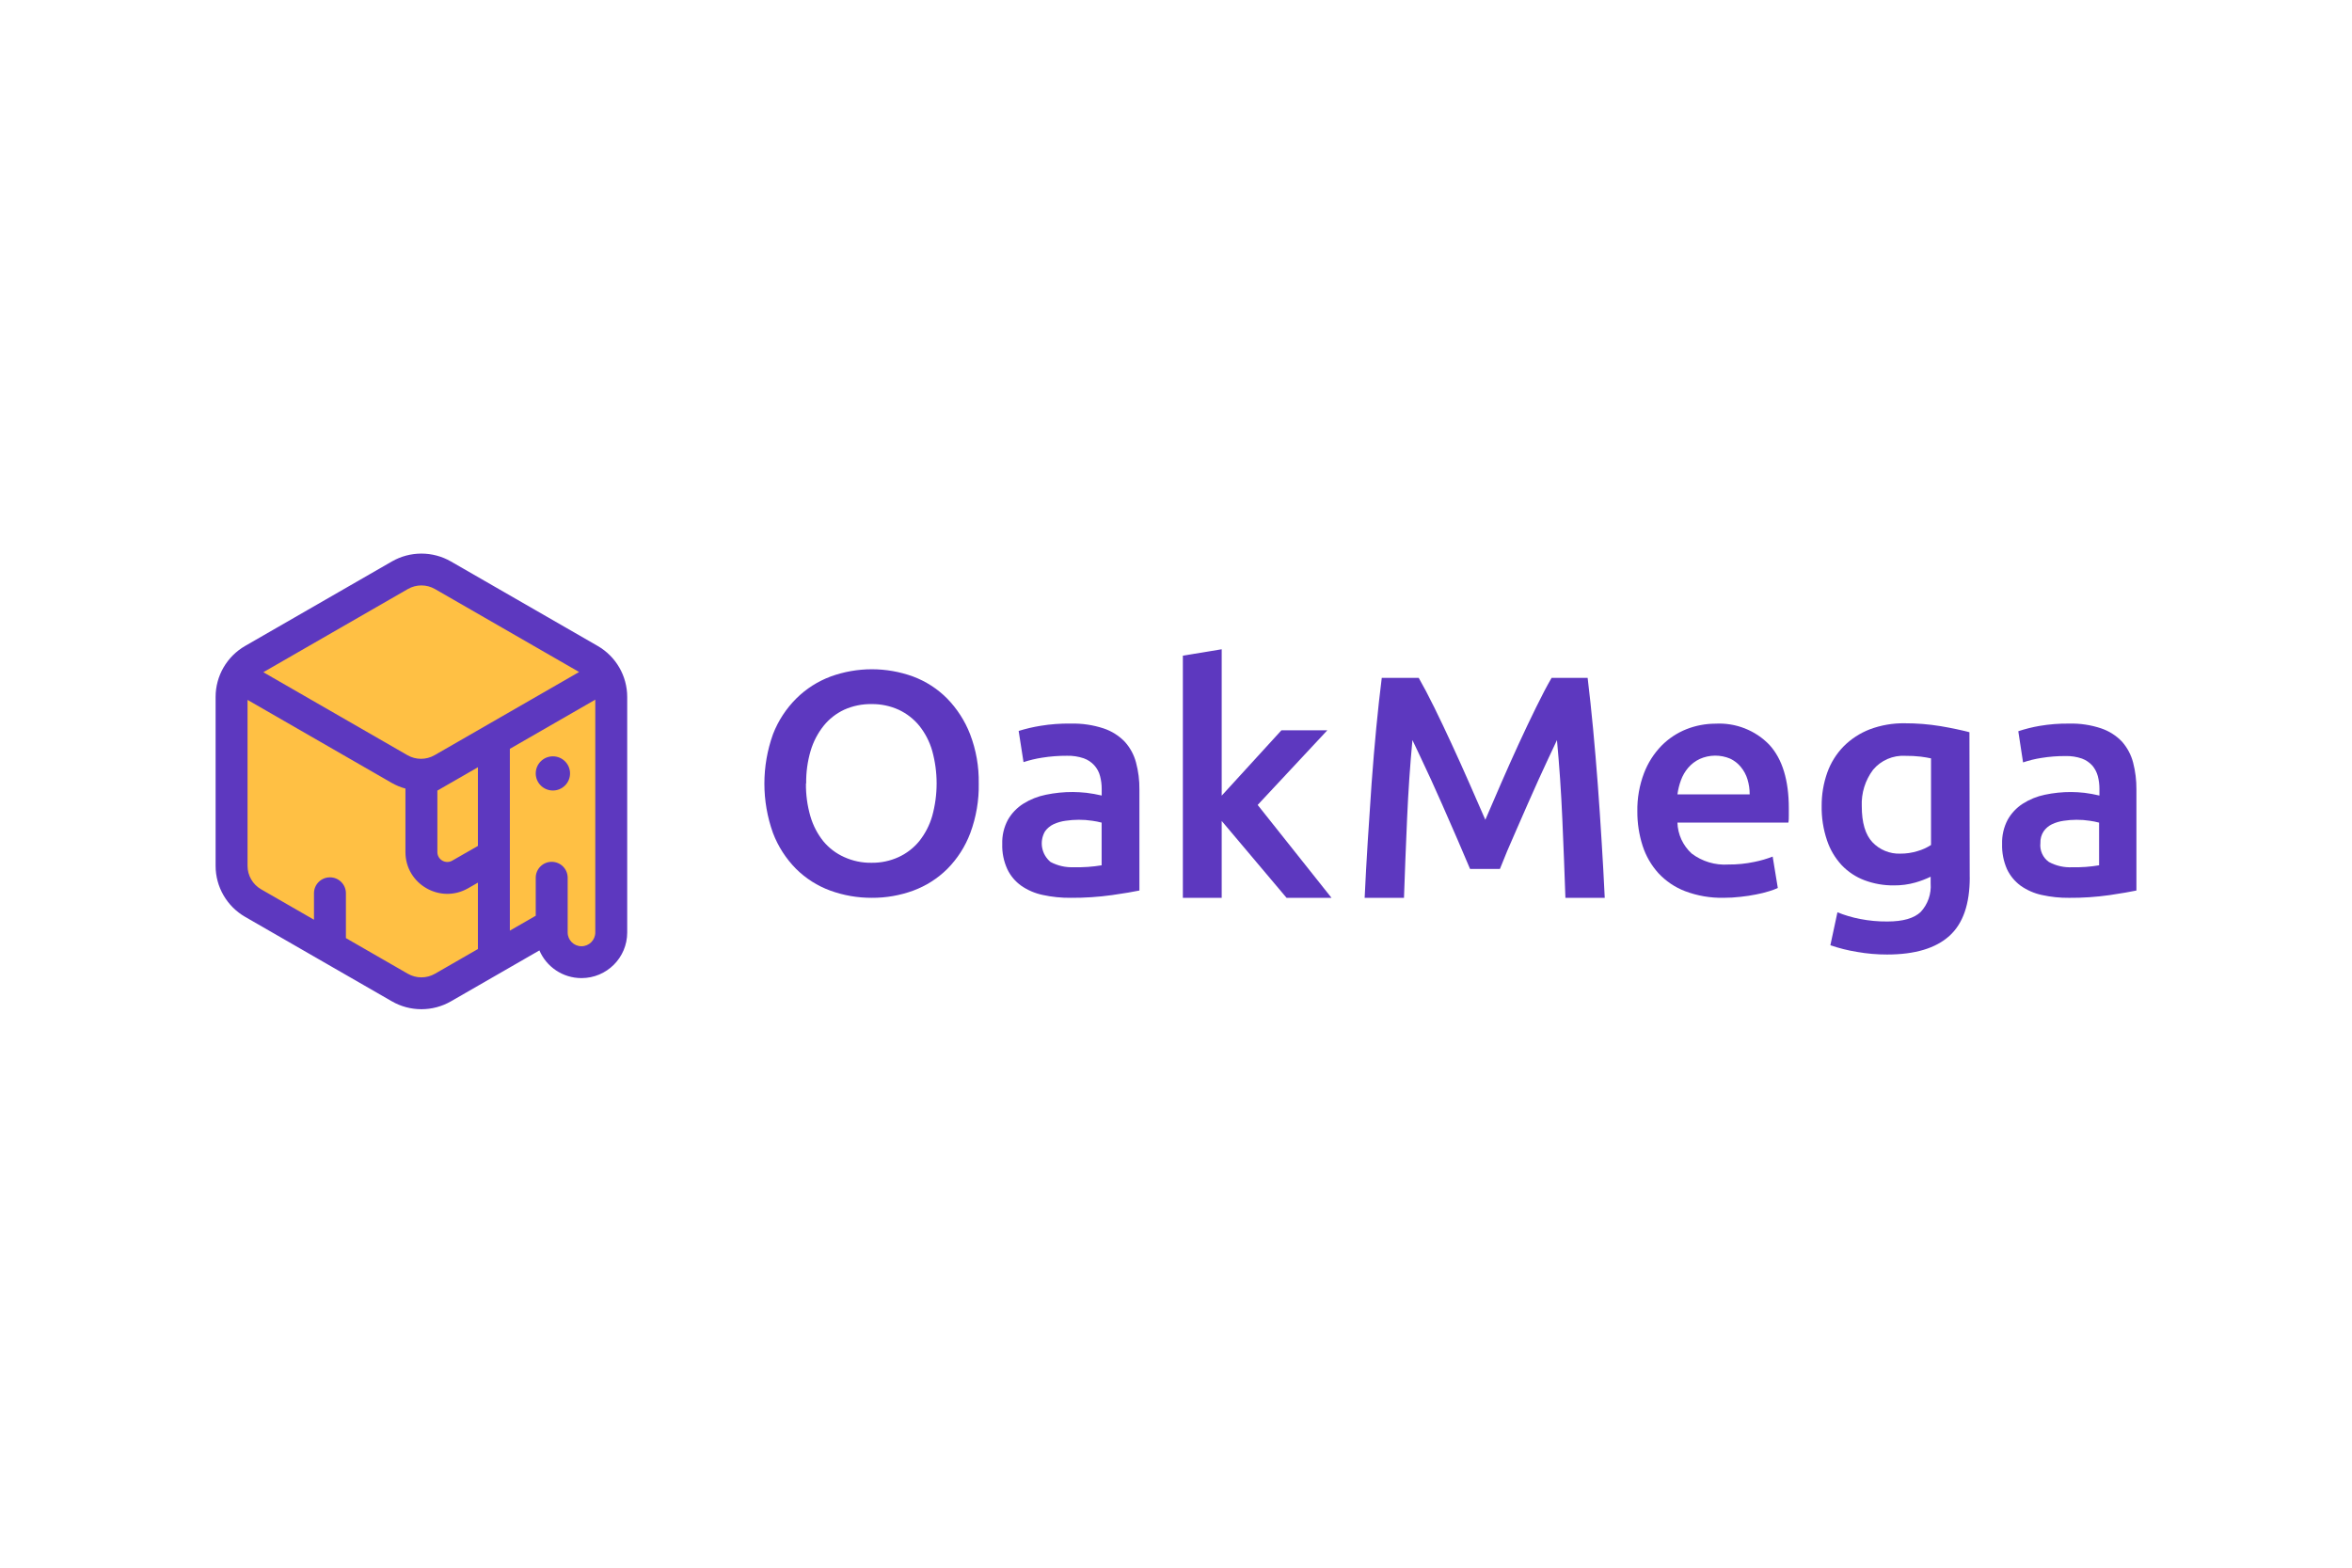 <svg width="480" height="320" viewBox="0 0 480 320" fill="none" xmlns="http://www.w3.org/2000/svg">
<rect width="480" height="320" fill="white"/>
<g clip-path="url(#clip0_5767_14152)">
<path d="M261.513 149.072H270.881L256.666 164.306L271.734 183.265H262.561L249.327 167.574V183.265H241.4V133.836L249.327 132.529V162.41L261.513 149.072Z" fill="#5D38BF"/>
<path fill-rule="evenodd" clip-rule="evenodd" d="M199.745 159.916C199.808 163.366 199.223 166.799 198.024 170.037C196.996 172.78 195.398 175.276 193.33 177.364C191.367 179.312 189.002 180.821 186.398 181.786C183.69 182.78 180.822 183.282 177.935 183.265C175.034 183.279 172.153 182.777 169.43 181.786C166.816 180.827 164.443 179.32 162.471 177.364C160.401 175.273 158.792 172.777 157.75 170.037C155.413 163.517 155.413 156.396 157.75 149.875C158.809 147.127 160.442 144.631 162.537 142.549C164.522 140.584 166.909 139.064 169.535 138.086C174.957 136.118 180.905 136.118 186.327 138.086C188.936 139.058 191.301 140.579 193.259 142.549C195.318 144.648 196.924 147.141 197.98 149.875C199.209 153.081 199.806 156.489 199.742 159.916H199.745ZM164.481 159.916C164.448 162.188 164.756 164.454 165.391 166.637C165.93 168.489 166.827 170.221 168.036 171.73C169.18 173.106 170.629 174.207 172.268 174.942C174.022 175.744 175.939 176.144 177.869 176.111C179.777 176.139 181.669 175.739 183.404 174.942C185.037 174.188 186.475 173.076 187.608 171.689C188.807 170.174 189.701 168.445 190.24 166.596C191.452 162.223 191.452 157.607 190.24 153.234C189.706 151.382 188.813 149.65 187.608 148.141C186.473 146.754 185.035 145.637 183.404 144.875C181.669 144.089 179.777 143.694 177.869 143.719C175.939 143.689 174.025 144.083 172.268 144.875C170.635 145.639 169.199 146.765 168.078 148.168C166.876 149.683 165.98 151.412 165.432 153.261C164.8 155.423 164.492 157.664 164.525 159.914H164.484L164.481 159.916Z" fill="#5D38BF"/>
<path fill-rule="evenodd" clip-rule="evenodd" d="M218.509 147.7C220.78 147.642 223.04 147.971 225.196 148.675C226.843 149.218 228.328 150.149 229.526 151.385C230.635 152.604 231.429 154.067 231.842 155.653C232.323 157.442 232.554 159.289 232.532 161.141V181.775C231.3 182.038 229.439 182.347 226.947 182.709C224.151 183.098 221.333 183.284 218.509 183.265C216.595 183.284 214.684 183.09 212.814 182.682C211.233 182.353 209.737 181.712 208.415 180.799C207.191 179.925 206.212 178.761 205.574 177.413C204.837 175.799 204.483 174.046 204.54 172.278C204.483 170.558 204.881 168.854 205.698 167.333C206.457 166.004 207.538 164.878 208.841 164.054C210.249 163.171 211.811 162.552 213.447 162.223C215.261 161.845 217.109 161.659 218.962 161.667C219.845 161.667 220.769 161.736 221.72 161.829C222.768 161.96 223.81 162.144 224.836 162.385V161.032C224.841 160.155 224.728 159.281 224.506 158.429C224.297 157.599 223.884 156.831 223.301 156.196C222.718 155.56 221.987 155.075 221.168 154.785C220.068 154.415 218.91 154.24 217.747 154.27C216.042 154.261 214.34 154.393 212.66 154.662C211.376 154.859 210.114 155.163 208.882 155.568L207.89 149.201C209.341 148.749 210.826 148.401 212.33 148.157C214.37 147.82 216.438 147.667 218.509 147.697V147.7ZM219.169 177.018C221.063 177.068 222.955 176.936 224.822 176.627V167.914C224.192 167.75 223.552 167.624 222.905 167.536C221.992 167.396 221.071 167.328 220.147 167.333C219.251 167.333 218.357 167.402 217.472 167.536C216.622 167.645 215.795 167.884 215.017 168.24C214.313 168.572 213.711 169.076 213.265 169.703C212.682 170.709 212.473 171.887 212.682 173.026C212.888 174.166 213.496 175.202 214.398 175.95C215.861 176.725 217.511 177.095 219.169 177.021V177.018Z" fill="#5D38BF"/>
<path d="M289.532 138.362C290.475 140.009 291.528 142.006 292.702 144.384C293.876 146.76 295.048 149.259 296.263 151.878C297.476 154.497 298.664 157.144 299.851 159.842L303.129 167.336C304.108 165.04 305.189 162.544 306.365 159.842C307.542 157.141 308.73 154.486 309.926 151.878C311.13 149.259 312.318 146.76 313.487 144.384C314.647 142.009 315.698 140.009 316.657 138.362H324.007C324.403 141.639 324.777 145.127 325.126 148.826C325.478 152.524 325.786 156.305 326.083 160.166C326.38 164.026 326.622 167.928 326.867 171.832C327.109 175.733 327.326 179.555 327.499 183.268H319.473C319.294 178.038 319.082 172.659 318.84 167.133C318.599 161.607 318.233 156.251 317.749 151.067C317.281 152.042 316.737 153.215 316.099 154.585L316.077 154.631C315.94 154.925 315.802 155.223 315.659 155.527L315.654 155.538C315.128 156.664 314.573 157.853 314.001 159.127L313.784 159.612C313.124 161.081 312.442 162.593 311.763 164.149L309.563 169.172C309.197 169.999 308.854 170.799 308.521 171.569C308.202 172.309 307.897 173.021 307.592 173.709L306.107 177.369H300.011L298.46 173.736C297.852 172.306 297.206 170.78 296.491 169.172L294.292 164.149C293.536 162.421 292.782 160.747 292.053 159.155L289.922 154.59C289.65 154.023 289.395 153.478 289.155 152.966C288.825 152.259 288.526 151.615 288.251 151.067C287.764 156.251 287.401 161.607 287.159 167.133C286.917 172.659 286.705 178.038 286.527 183.268H278.5C278.671 179.558 278.883 175.717 279.133 171.739C279.386 167.761 279.647 163.818 279.917 159.911C280.2 155.996 280.524 152.215 280.873 148.544C281.223 144.872 281.602 141.469 281.993 138.365H289.532V138.362Z" fill="#5D38BF"/>
<path fill-rule="evenodd" clip-rule="evenodd" d="M335.517 157.804C334.566 160.308 334.104 162.969 334.153 165.643C334.14 168.024 334.502 170.388 335.231 172.657C335.894 174.717 336.991 176.616 338.448 178.229C339.955 179.857 341.822 181.117 343.903 181.912C346.408 182.857 349.076 183.314 351.759 183.262C352.917 183.262 354.074 183.197 355.224 183.06C356.357 182.939 357.418 182.777 358.4 182.575C359.285 182.41 360.159 182.194 361.017 181.928C361.636 181.753 362.235 181.528 362.818 181.254L361.768 174.846C360.55 175.32 359.29 175.687 358.004 175.939C356.274 176.303 354.509 176.481 352.741 176.465C350.049 176.648 347.382 175.851 345.24 174.226C344.354 173.418 343.642 172.443 343.142 171.361C342.644 170.276 342.369 169.106 342.333 167.914H364.969C365.065 167.484 365.065 166.996 365.065 166.456V164.999C365.065 159.262 363.748 154.944 361.111 152.048C359.7 150.576 357.982 149.428 356.076 148.681C354.171 147.933 352.125 147.604 350.079 147.716C348.061 147.722 346.065 148.1 344.189 148.837C342.27 149.598 340.535 150.746 339.089 152.209C337.527 153.818 336.312 155.722 335.517 157.807V157.804ZM356.626 159.073C356.929 160.07 357.083 161.106 357.077 162.149H342.336C342.468 161.155 342.71 160.177 343.059 159.234C343.398 158.314 343.895 157.462 344.533 156.711C345.177 155.963 345.971 155.355 346.865 154.93C347.844 154.489 348.905 154.253 349.98 154.242C351.055 154.231 352.122 154.442 353.109 154.862C353.945 155.259 354.679 155.834 355.265 156.546C355.881 157.292 356.346 158.149 356.629 159.07L356.626 159.073Z" fill="#5D38BF"/>
<path fill-rule="evenodd" clip-rule="evenodd" d="M401.992 179.081C401.992 184.528 400.628 188.52 397.835 191.038C395.041 193.559 390.829 194.838 385.118 194.838C383.067 194.841 381.018 194.665 378.997 194.307C377.144 194.011 375.321 193.556 373.545 192.945L374.988 186.219C376.476 186.821 378.018 187.279 379.594 187.58C381.433 187.942 383.306 188.115 385.181 188.098C388.371 188.098 390.634 187.443 391.995 186.136C392.712 185.356 393.259 184.438 393.606 183.438C393.952 182.438 394.09 181.377 394.01 180.32V178.958C393.009 179.44 391.97 179.835 390.903 180.142C389.468 180.55 387.98 180.744 386.487 180.728C384.444 180.75 382.418 180.394 380.504 179.679C378.741 179.016 377.152 177.964 375.857 176.602C374.507 175.147 373.484 173.418 372.86 171.536C372.095 169.273 371.727 166.897 371.768 164.508C371.752 162.191 372.139 159.884 372.912 157.7C373.627 155.697 374.765 153.872 376.25 152.349C377.762 150.831 379.58 149.648 381.579 148.875C383.861 148.02 386.284 147.598 388.72 147.637C391.172 147.631 393.62 147.828 396.039 148.223C398.357 148.617 400.318 149.039 401.926 149.461L401.981 179.081H401.992ZM379.954 164.566C379.954 167.925 380.68 170.377 382.134 171.92C382.86 172.687 383.74 173.292 384.719 173.692C385.698 174.095 386.748 174.284 387.804 174.248C389.011 174.257 390.21 174.079 391.362 173.717C392.327 173.446 393.248 173.026 394.087 172.478V154.801C393.529 154.678 392.833 154.557 392.003 154.448C390.958 154.327 389.908 154.272 388.855 154.283C387.609 154.209 386.363 154.429 385.217 154.922C384.07 155.415 383.058 156.171 382.258 157.13C380.652 159.267 379.838 161.895 379.954 164.566Z" fill="#5D38BF"/>
<path fill-rule="evenodd" clip-rule="evenodd" d="M428.802 148.675C426.695 147.971 424.485 147.642 422.266 147.7C420.245 147.675 418.224 147.834 416.23 148.174C414.762 148.428 413.313 148.79 411.897 149.259L412.87 155.626C414.072 155.218 415.304 154.914 416.557 154.719C418.21 154.448 419.879 154.316 421.553 154.327C422.686 154.297 423.816 154.472 424.889 154.842C425.714 155.146 426.451 155.651 427.036 156.305C427.548 156.93 427.919 157.653 428.131 158.431C428.351 159.281 428.458 160.155 428.455 161.034V162.388C427.449 162.149 426.429 161.963 425.403 161.832C424.485 161.736 423.566 161.67 422.703 161.67C420.888 161.662 419.076 161.848 417.303 162.226C415.705 162.555 414.182 163.177 412.807 164.056C411.528 164.881 410.472 166.007 409.727 167.336C408.927 168.856 408.537 170.561 408.592 172.281C408.539 174.046 408.88 175.799 409.59 177.416C410.225 178.761 411.187 179.925 412.386 180.802C413.681 181.714 415.147 182.355 416.695 182.684C418.526 183.09 420.396 183.287 422.271 183.268C425.035 183.287 427.798 183.101 430.534 182.712C432.964 182.347 434.801 182.035 436.003 181.777V161.144C436.019 159.292 435.791 157.448 435.329 155.656C434.919 154.075 434.141 152.612 433.061 151.387C431.884 150.152 430.424 149.22 428.807 148.678L428.802 148.675ZM428.384 176.627C426.594 176.931 424.779 177.065 422.964 177.021C421.292 177.12 419.623 176.747 418.149 175.95C417.542 175.522 417.058 174.939 416.753 174.259C416.445 173.58 416.326 172.832 416.409 172.089C416.373 171.246 416.599 170.413 417.058 169.706C417.495 169.078 418.086 168.574 418.774 168.243C419.53 167.887 420.335 167.651 421.163 167.539C422.035 167.404 422.915 167.336 423.797 167.336C424.702 167.33 425.604 167.399 426.497 167.539C427.135 167.626 427.765 167.752 428.386 167.917V176.629L428.384 176.627Z" fill="#5D38BF"/>
<path d="M120.338 134.661L90.4 117.425C87.675 115.858 84.321 115.858 81.596 117.425L51.66 134.661C48.936 136.231 47.258 139.13 47.258 142.267V176.736C47.258 179.873 48.936 182.772 51.66 184.342L81.601 201.581C84.323 203.148 87.675 203.148 90.4 201.583L112.593 188.832V190.345C112.593 193.69 115.312 196.405 118.669 196.405C122.027 196.405 124.746 193.693 124.746 190.345V142.267C124.746 139.13 123.069 136.231 120.344 134.661H120.338Z" fill="#FFC044"/>
<path d="M112.835 161.36C114.768 161.36 116.335 159.799 116.335 157.873C116.335 155.946 114.768 154.385 112.835 154.385C110.902 154.385 109.334 155.946 109.334 157.873C109.334 159.799 110.902 161.36 112.835 161.36Z" fill="#5D38BF"/>
<path fill-rule="evenodd" clip-rule="evenodd" d="M92.031 114.611C88.299 112.463 83.702 112.463 79.968 114.611L50.033 131.847C46.299 133.995 44 137.968 44 142.267V176.736C44 181.035 46.299 185.005 50.033 187.156L79.971 204.392C83.702 206.54 88.299 206.54 92.034 204.392L110.082 194C111.506 197.323 114.814 199.652 118.669 199.652C123.825 199.652 128.002 195.485 128.002 190.345V142.267C128.002 137.968 125.703 133.998 121.969 131.847L92.031 114.611ZM109.334 179.169V186.923L104.052 189.964V174.621C104.052 174.569 104.052 174.517 104.052 174.465V152.856L121.488 142.817V190.339C121.488 191.893 120.226 193.15 118.669 193.15C117.113 193.15 115.851 191.893 115.851 190.339V179.166C115.851 177.372 114.394 175.917 112.593 175.917C110.792 175.917 109.334 177.372 109.334 179.166V179.169ZM118.185 137.171L88.775 120.239C87.059 119.249 84.945 119.249 83.229 120.239L53.739 137.214L83.149 154.149C84.865 155.138 86.98 155.138 88.695 154.149L118.183 137.171H118.185ZM50.517 142.864L79.891 159.779C80.799 160.303 81.758 160.697 82.743 160.966V173.925C82.743 180.476 89.847 184.575 95.542 181.309L97.535 180.166V193.717L88.775 198.761C87.059 199.75 84.945 199.75 83.229 198.761L70.594 191.487C70.594 191.487 70.594 191.474 70.594 191.465V182.334C70.594 180.539 69.137 179.084 67.336 179.084C65.535 179.084 64.078 180.539 64.078 182.334V187.736L53.291 181.528C51.575 180.539 50.517 178.714 50.517 176.736V142.867V142.864ZM97.535 172.67V156.612L89.259 161.377V173.925C89.259 175.479 90.945 176.451 92.295 175.676L97.535 172.67Z" fill="#5D38BF"/>
</g>
<defs>
<clipPath id="clip0_5767_14152">
<rect width="392" height="93" fill="white" transform="translate(44 113)"/>
</clipPath>
</defs>
</svg>
